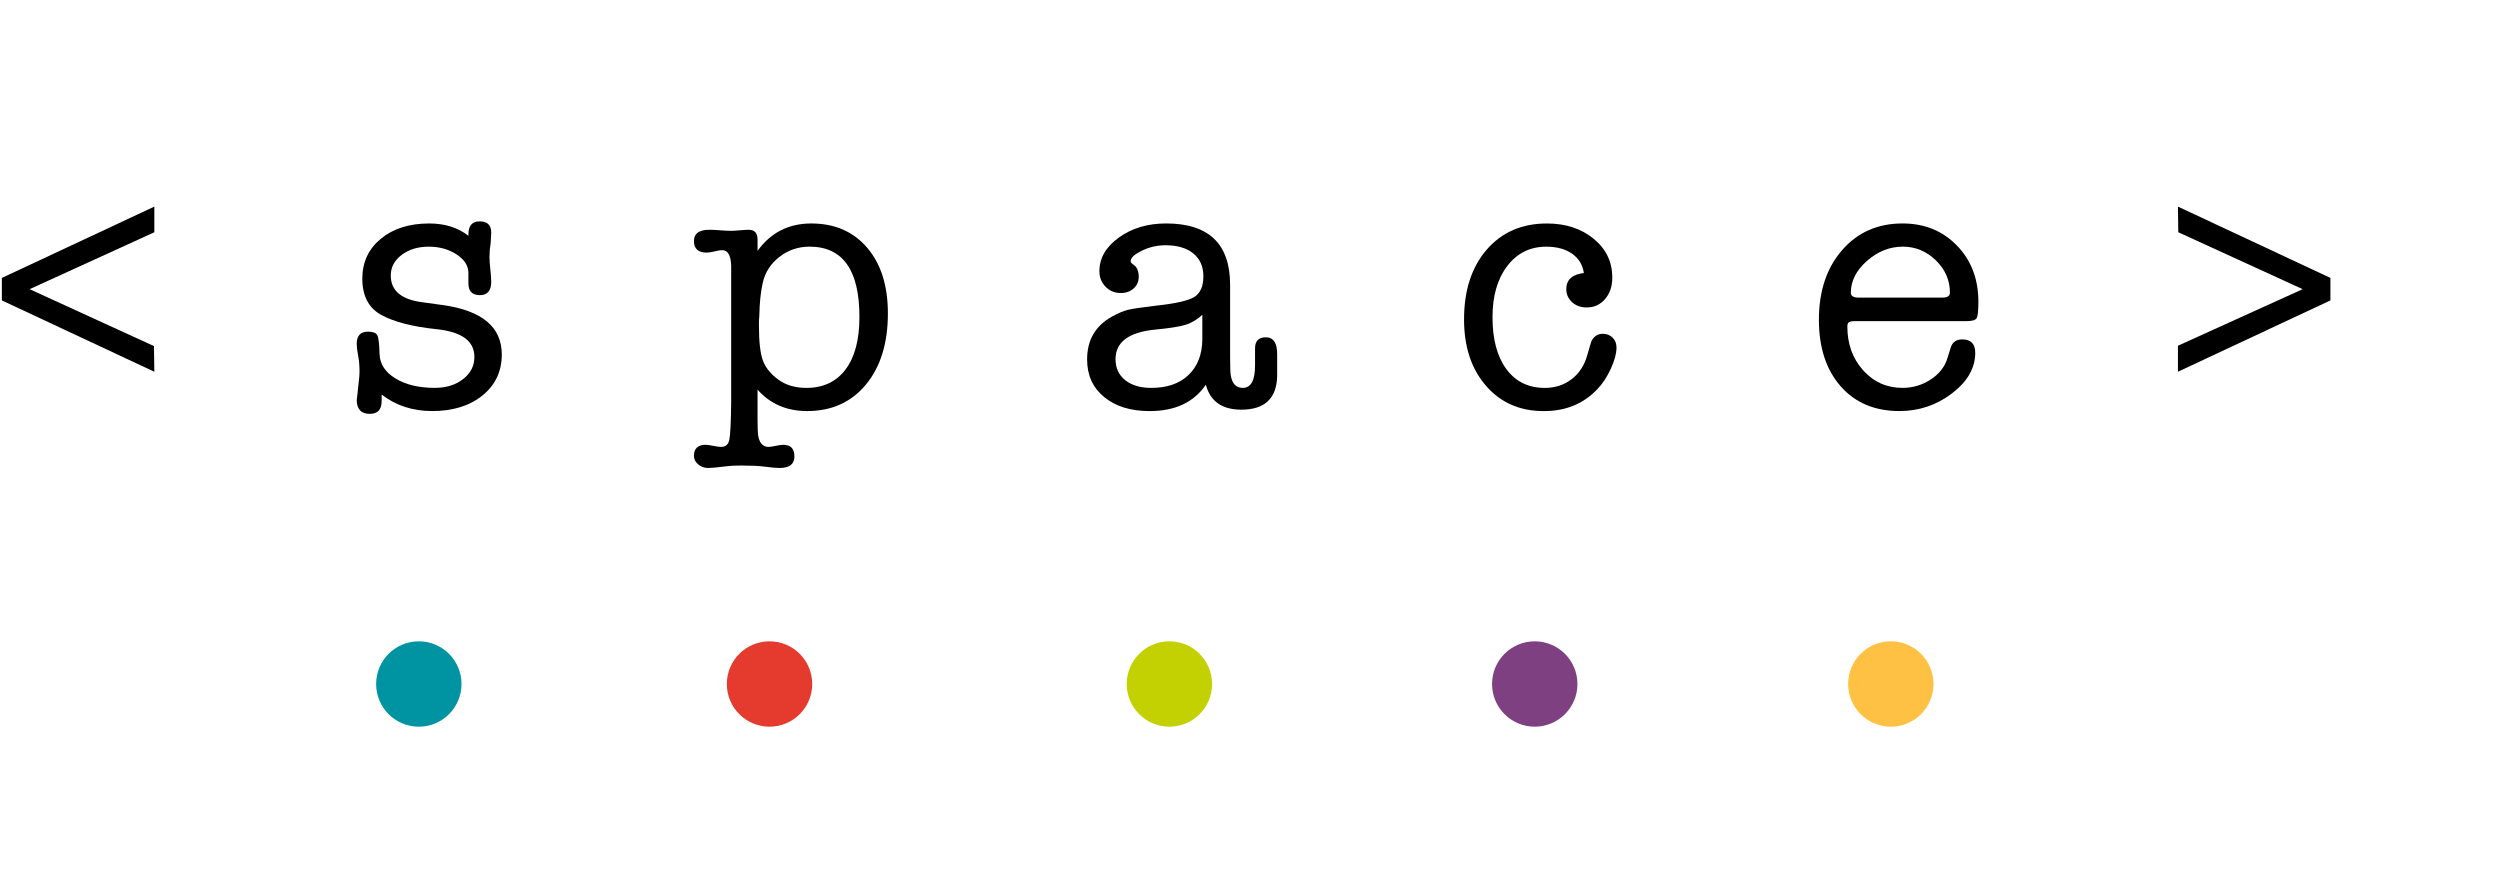 <?xml version="1.0" encoding="utf-8"?>
<!-- Generator: Adobe Illustrator 25.0.0, SVG Export Plug-In . SVG Version: 6.00 Build 0)  -->
<svg version="1.1" id="Layer_1" xmlns="http://www.w3.org/2000/svg" xmlns:xlink="http://www.w3.org/1999/xlink" x="0px" y="0px"
	 viewBox="0 0 170.807 60.254" style="enable-background:new 0 0 170.807 60.254;" xml:space="preserve">
<style type="text/css">
	.st0{fill:#0094A3;}
	.st1{fill:#E43B2E;}
	.st2{fill:#C3D102;}
	.st3{fill:#7E4081;}
	.st4{fill:#FFC143;}
</style>
<g>
	<g>
		<path d="M0.127,18.988l10.417-4.872v1.752l-8.521,3.889l8.497,3.889l0.024,1.752L0.127,20.524V18.988z"/>
		<path d="M29.324,15.268c1.068,0,1.961,0.28,2.679,0.841v-0.097c0-0.592,0.256-0.888,0.768-0.888c0.528,0,0.792,0.256,0.792,0.769
			c0,0.096-0.014,0.336-0.041,0.72c-0.053,0.32-0.08,0.64-0.08,0.96c0,0.192,0.02,0.473,0.06,0.84c0.04,0.369,0.06,0.648,0.06,0.841
			c0,0.608-0.26,0.912-0.78,0.912c-0.504,0-0.764-0.256-0.78-0.769v-0.792c-0.016-0.48-0.292-0.892-0.828-1.236
			c-0.536-0.344-1.164-0.516-1.884-0.516c-0.736,0-1.352,0.188-1.848,0.563c-0.496,0.377-0.744,0.845-0.744,1.404
			c0,1.024,0.704,1.633,2.112,1.824l1.392,0.192c2.72,0.368,4.081,1.496,4.081,3.385c0,1.151-0.438,2.084-1.316,2.796
			c-0.877,0.712-2.026,1.068-3.446,1.068c-1.324,0-2.473-0.376-3.446-1.128c0,0.16,0,0.312,0,0.456c0,0.576-0.272,0.863-0.816,0.863
			c-0.592,0-0.888-0.328-0.888-0.983c0,0.112,0.048-0.304,0.144-1.248c0.032-0.225,0.048-0.448,0.048-0.673
			c0-0.384-0.032-0.744-0.096-1.08s-0.096-0.6-0.096-0.792c0-0.56,0.256-0.84,0.768-0.84c0.336,0,0.548,0.08,0.636,0.24
			c0.087,0.16,0.14,0.584,0.156,1.271c0.016,0.688,0.376,1.249,1.08,1.681s1.6,0.648,2.688,0.648c0.784,0,1.432-0.2,1.944-0.601
			c0.512-0.399,0.768-0.903,0.768-1.512c0-1.089-0.864-1.721-2.592-1.896c-1.648-0.176-2.904-0.5-3.769-0.973
			c-0.864-0.472-1.296-1.3-1.296-2.484c0-1.119,0.423-2.028,1.268-2.724C26.868,15.616,27.968,15.268,29.324,15.268z"/>
		<path d="M51.758,16.372v0.769c0.896-1.248,2.121-1.873,3.673-1.873c1.6,0,2.872,0.553,3.816,1.656
			c0.944,1.104,1.416,2.601,1.416,4.489c0,2.032-0.5,3.652-1.5,4.86c-1,1.209-2.34,1.812-4.021,1.812
			c-1.392,0-2.521-0.488-3.385-1.464v1.992c0,0.607,0.016,0.999,0.048,1.176c0.096,0.496,0.328,0.744,0.696,0.744
			c0.112,0,0.28-0.024,0.504-0.072c0.224-0.048,0.392-0.072,0.504-0.072c0.512,0,0.768,0.265,0.768,0.793
			c0,0.527-0.335,0.792-1.005,0.792c-0.239,0-0.598-0.032-1.076-0.097c-0.351-0.048-0.877-0.071-1.579-0.071
			c-0.383,0-0.702,0.016-0.957,0.048c-0.638,0.08-1.061,0.12-1.268,0.12c-0.271,0-0.502-0.083-0.694-0.249
			c-0.191-0.165-0.287-0.358-0.287-0.579c0-0.504,0.269-0.757,0.809-0.757c0.095,0,0.245,0.021,0.452,0.062
			c0.269,0.055,0.467,0.082,0.594,0.082c0.301,0,0.488-0.156,0.559-0.468c0.071-0.312,0.115-1.181,0.131-2.604v-9.266
			c-0.016-0.735-0.222-1.104-0.618-1.104c-0.111,0-0.282,0.028-0.512,0.085c-0.23,0.056-0.408,0.084-0.535,0.084
			c-0.587,0-0.88-0.265-0.88-0.793c0-0.512,0.352-0.768,1.056-0.768c0.176,0,0.368,0.008,0.576,0.023
			c0.399,0.032,0.696,0.049,0.888,0.049c0.144,0,0.352-0.013,0.625-0.036c0.271-0.024,0.472-0.036,0.6-0.036
			C51.558,15.7,51.758,15.925,51.758,16.372z M52.118,19.301c-0.144,0.624-0.224,1.384-0.24,2.28c0,0.064-0.008,0.184-0.024,0.36
			c0,0.144,0,0.256,0,0.336c0,1.072,0.088,1.852,0.264,2.34c0.176,0.488,0.524,0.924,1.044,1.309
			c0.52,0.384,1.164,0.576,1.933,0.576c1.152,0,2.044-0.421,2.676-1.261c0.632-0.84,0.948-2.036,0.948-3.588
			c0-3.201-1.137-4.801-3.409-4.801c-0.768,0-1.452,0.231-2.052,0.696C52.658,18.013,52.278,18.597,52.118,19.301z"/>
		<path d="M84.81,27.99c-1.312,0-2.12-0.568-2.424-1.705c-0.816,1.2-2.096,1.801-3.84,1.801c-1.296,0-2.333-0.32-3.108-0.96
			c-0.776-0.641-1.164-1.496-1.164-2.568c0-1.328,0.568-2.305,1.704-2.929c0.432-0.24,0.804-0.396,1.116-0.468
			c0.312-0.072,0.94-0.164,1.884-0.276c1.344-0.144,2.22-0.344,2.628-0.6c0.408-0.256,0.612-0.729,0.612-1.417
			c0-0.655-0.228-1.172-0.684-1.548s-1.092-0.564-1.908-0.564c-0.72,0-1.392,0.2-2.016,0.601c-0.24,0.16-0.36,0.328-0.36,0.504
			c0,0.064,0.072,0.145,0.216,0.24c0.224,0.16,0.336,0.432,0.336,0.816c0,0.32-0.116,0.584-0.348,0.792s-0.524,0.312-0.876,0.312
			c-0.417,0-0.764-0.144-1.044-0.432c-0.28-0.288-0.42-0.64-0.42-1.057c0-0.896,0.444-1.664,1.333-2.304
			c0.888-0.641,1.964-0.961,3.228-0.961c2.913,0,4.369,1.397,4.369,4.192v4.838c0,0.767,0.016,1.222,0.048,1.365
			c0.096,0.559,0.368,0.839,0.816,0.839c0.56,0,0.84-0.509,0.84-1.526v-1.168c0-0.508,0.244-0.763,0.732-0.763
			c0.52,0,0.78,0.384,0.78,1.152v0.12v1.368C87.227,27.222,86.41,27.99,84.81,27.99z M82.146,23.213v-1.704
			c-0.351,0.32-0.721,0.544-1.112,0.672c-0.391,0.129-1.088,0.24-2.092,0.336c-1.817,0.177-2.725,0.849-2.725,2.017
			c0,0.608,0.22,1.089,0.66,1.44s1.036,0.528,1.789,0.528c1.072,0,1.916-0.292,2.532-0.877
			C81.814,25.041,82.13,24.237,82.146,23.213z"/>
		<path d="M107.013,19.757c0-0.64,0.4-1.009,1.2-1.104c-0.08-0.56-0.348-1-0.804-1.32c-0.457-0.319-1.044-0.479-1.765-0.479
			c-1.104,0-1.992,0.44-2.664,1.32c-0.672,0.88-1.008,2.048-1.008,3.504c0,1.505,0.316,2.685,0.948,3.541
			c0.632,0.855,1.508,1.284,2.628,1.284c0.704,0,1.316-0.2,1.836-0.601c0.52-0.399,0.876-0.952,1.068-1.656
			c0.16-0.56,0.256-0.88,0.288-0.96c0.176-0.32,0.432-0.48,0.768-0.48c0.272,0,0.496,0.089,0.672,0.265s0.264,0.4,0.264,0.672
			c0,0.4-0.128,0.88-0.383,1.44c-0.256,0.561-0.561,1.024-0.912,1.392c-0.945,1.009-2.169,1.513-3.673,1.513
			c-1.632,0-2.949-0.576-3.948-1.729c-1-1.152-1.5-2.664-1.5-4.536c0-1.984,0.516-3.572,1.548-4.765s2.404-1.789,4.117-1.789
			c1.28,0,2.344,0.349,3.192,1.045c0.848,0.695,1.272,1.58,1.272,2.652c0,0.592-0.164,1.08-0.492,1.464s-0.748,0.576-1.26,0.576
			c-0.4,0-0.732-0.12-0.996-0.36C107.146,20.404,107.013,20.108,107.013,19.757z"/>
		<path d="M135.169,20.621c0,0.608-0.04,0.98-0.12,1.116s-0.312,0.204-0.696,0.204h-7.633c-0.208,0-0.345,0.027-0.408,0.084
			c-0.064,0.056-0.096,0.147-0.096,0.275c0,1.2,0.359,2.2,1.08,3.001c0.72,0.8,1.615,1.2,2.688,1.2c0.704,0,1.349-0.192,1.933-0.576
			c0.584-0.385,0.964-0.872,1.141-1.465l0.216-0.695c0.111-0.385,0.376-0.576,0.792-0.576c0.592,0,0.888,0.304,0.888,0.912
			c0,1.04-0.527,1.964-1.584,2.772c-1.056,0.808-2.256,1.212-3.601,1.212c-1.68,0-3.017-0.564-4.008-1.692
			c-0.993-1.128-1.488-2.645-1.488-4.549c0-1.952,0.527-3.536,1.584-4.753c1.056-1.216,2.432-1.824,4.128-1.824
			c1.505,0,2.745,0.505,3.721,1.513C134.681,17.788,135.169,19.068,135.169,20.621z M126.455,19.997
			c0,0.224,0.176,0.336,0.528,0.336h5.737c0.336,0,0.504-0.112,0.504-0.336c0-0.849-0.32-1.585-0.96-2.209
			c-0.641-0.624-1.393-0.936-2.257-0.936c-0.896,0-1.713,0.324-2.448,0.972C126.823,18.473,126.455,19.196,126.455,19.997z"/>
		<path d="M159.221,20.524l-10.418,4.873v-1.776l8.521-3.864l-8.497-3.889l-0.024-1.752l10.418,4.872V20.524z"/>
	</g>
	<circle class="st0" cx="28.615" cy="46.733" r="2.917"/>
	<circle class="st1" cx="52.576" cy="46.733" r="2.917"/>
	<circle class="st2" cx="79.897" cy="46.733" r="2.917"/>
	<circle class="st3" cx="104.858" cy="46.733" r="2.917"/>
	<circle class="st4" cx="129.186" cy="46.733" r="2.917"/>
</g>
</svg>
